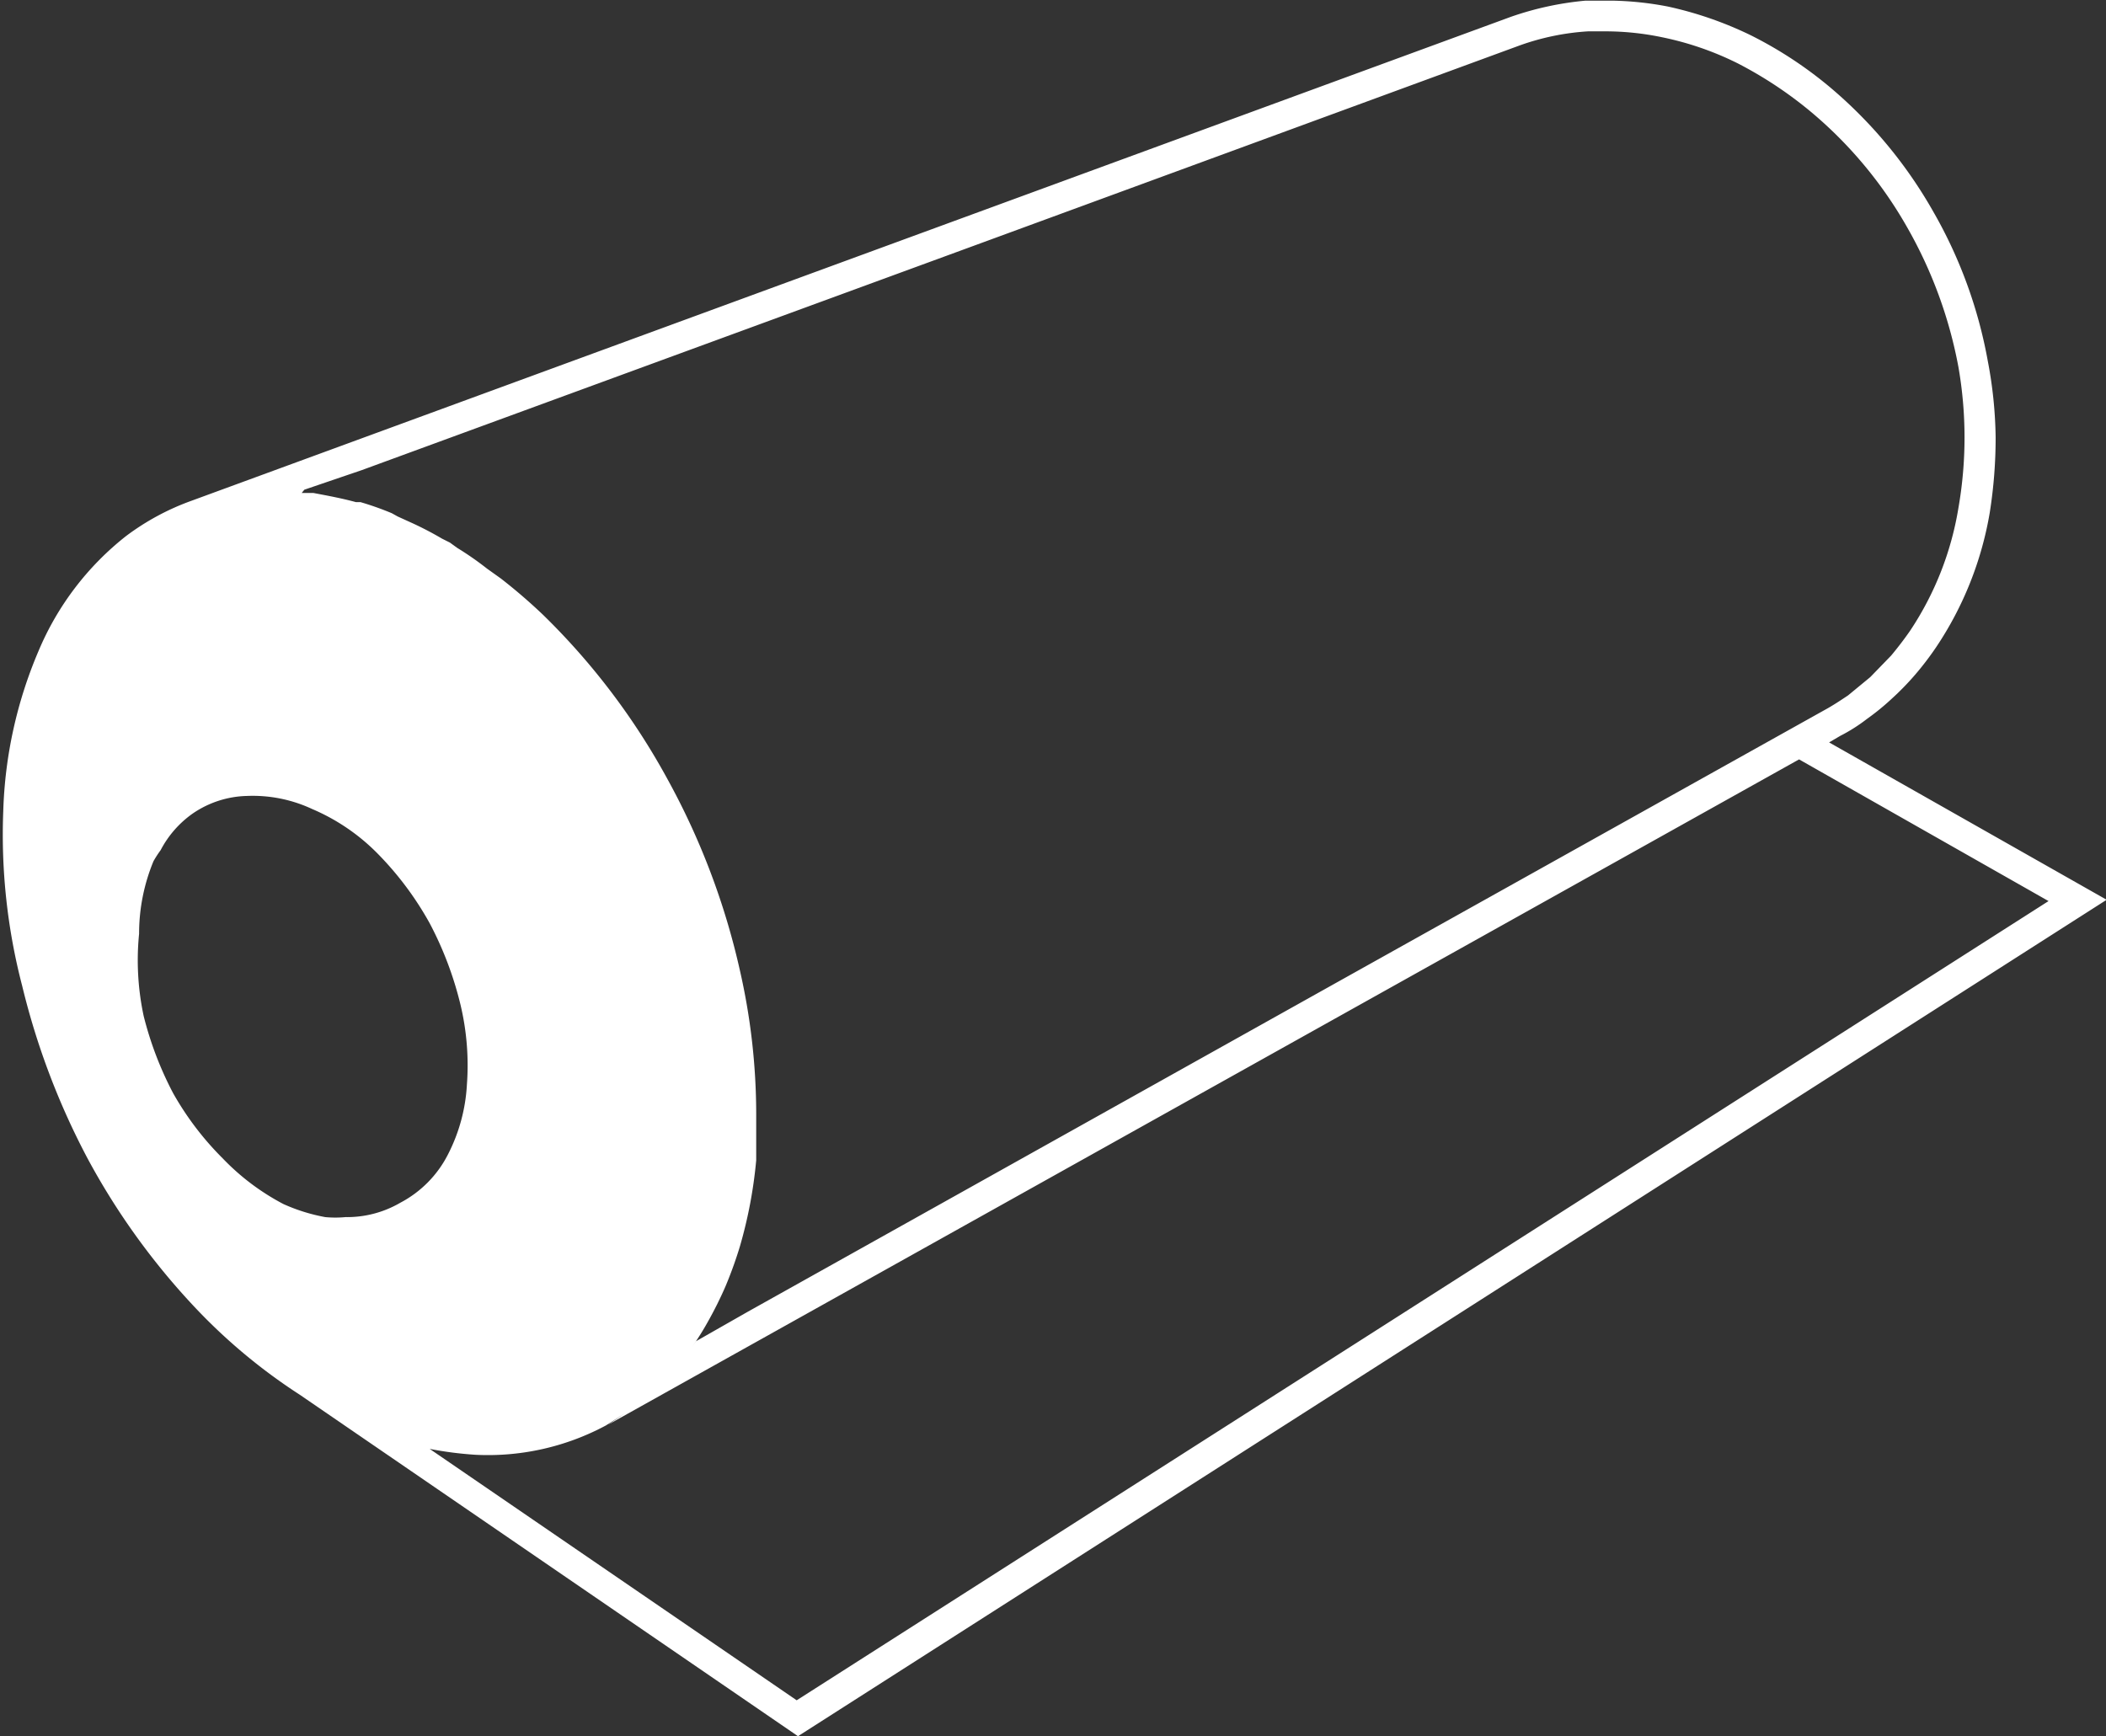 <svg id="TA_Ikoner" data-name="TA Ikoner" xmlns="http://www.w3.org/2000/svg" viewBox="0 0 32.25 26.59">
  <rect x="0" y="0" width="32.25" height="26.59" fill="#333333" stroke="none"/>
  <defs>
    <style>
      .cls-1 {
        fill: #fff;
      }
    </style>
  </defs>
  <title>karbonband_Ikon</title>
  <g id="karbonbånd">
    <path class="cls-1" d="M31.88,17.18l.17-.1a2.57,2.57,0,0,0,.41-.26,3.68,3.68,0,0,0,.38-.31,4.17,4.17,0,0,0,.36-.37,4.63,4.63,0,0,0,.32-.42,5.28,5.28,0,0,0,.82-2.06,7.33,7.33,0,0,0,.09-1.15,6.63,6.63,0,0,0-.12-1.17,7.12,7.12,0,0,0-.83-2.28,7,7,0,0,0-1.57-1.9,6.21,6.21,0,0,0-1.23-.81,5.64,5.64,0,0,0-1.27-.44h0a4.91,4.91,0,0,0-.85-.09h-.41A4.77,4.77,0,0,0,27,6.07L6.8,13.48a3.82,3.82,0,0,0-1,.54,4.41,4.41,0,0,0-1.34,1.76,6.75,6.75,0,0,0-.54,2.45,9.18,9.18,0,0,0,.29,2.68,11.32,11.32,0,0,0,1,2.64,10.75,10.75,0,0,0,1.69,2.33,8.67,8.67,0,0,0,1.56,1.29h0l7.63,5.23L36.13,19.59ZM8.53,13.31l.88-.3,9.41-3.45,8.31-3.05a3.78,3.78,0,0,1,1.06-.22h.27a4.26,4.26,0,0,1,.86.09,4.7,4.7,0,0,1,1.16.4,6.15,6.15,0,0,1,1.13.75,6.46,6.46,0,0,1,1.47,1.77,6.83,6.83,0,0,1,.78,2.13,6.28,6.28,0,0,1,0,2.16,4.78,4.78,0,0,1-.74,1.88c-.09.13-.19.26-.29.38l-.32.33-.34.28c-.12.08-.24.16-.37.23l-7.43,4.15L15.32,25.9l-.79.45-.15.22h0c.11-.16.22-.32.32-.5a5.85,5.85,0,0,0,.28-.56,6.32,6.32,0,0,0,.22-.61,7,7,0,0,0,.25-1.32c0-.23,0-.47,0-.71a9.9,9.9,0,0,0-.25-2.2,11.11,11.11,0,0,0-1.11-2.93,10.58,10.58,0,0,0-1.9-2.51,8.39,8.39,0,0,0-.65-.56l-.21-.15a4.73,4.73,0,0,0-.46-.32l-.11-.08-.12-.06a5.06,5.06,0,0,0-.46-.24l-.22-.1-.09-.05a4.59,4.59,0,0,0-.48-.17l-.07,0h0c-.22-.06-.44-.1-.65-.14l-.18,0ZM10,24.23a1.62,1.62,0,0,1-.84.22,1.65,1.65,0,0,1-.31,0,2.77,2.77,0,0,1-.64-.2,3.6,3.6,0,0,1-.93-.7,4.58,4.58,0,0,1-.76-1,5.3,5.3,0,0,1-.45-1.18A4.08,4.08,0,0,1,6,20.11,2.9,2.9,0,0,1,6.22,19a1.63,1.63,0,0,1,.11-.17,1.58,1.58,0,0,1,.49-.56A1.53,1.53,0,0,1,7.65,18a2.15,2.15,0,0,1,1,.2,3.12,3.12,0,0,1,1,.68,4.9,4.9,0,0,1,.8,1.07,5.35,5.35,0,0,1,.47,1.24,4,4,0,0,1,.1,1.23,2.65,2.65,0,0,1-.29,1.07A1.71,1.71,0,0,1,10,24.23ZM10.45,28a5.59,5.59,0,0,0,.7.09,3.82,3.82,0,0,0,2-.45l.28-.18-.25.17h0L31.42,17.44l3.82,2.17L16.07,31.85Z" transform="translate(-3.87 -5.81)"/>
  </g>
</svg>
